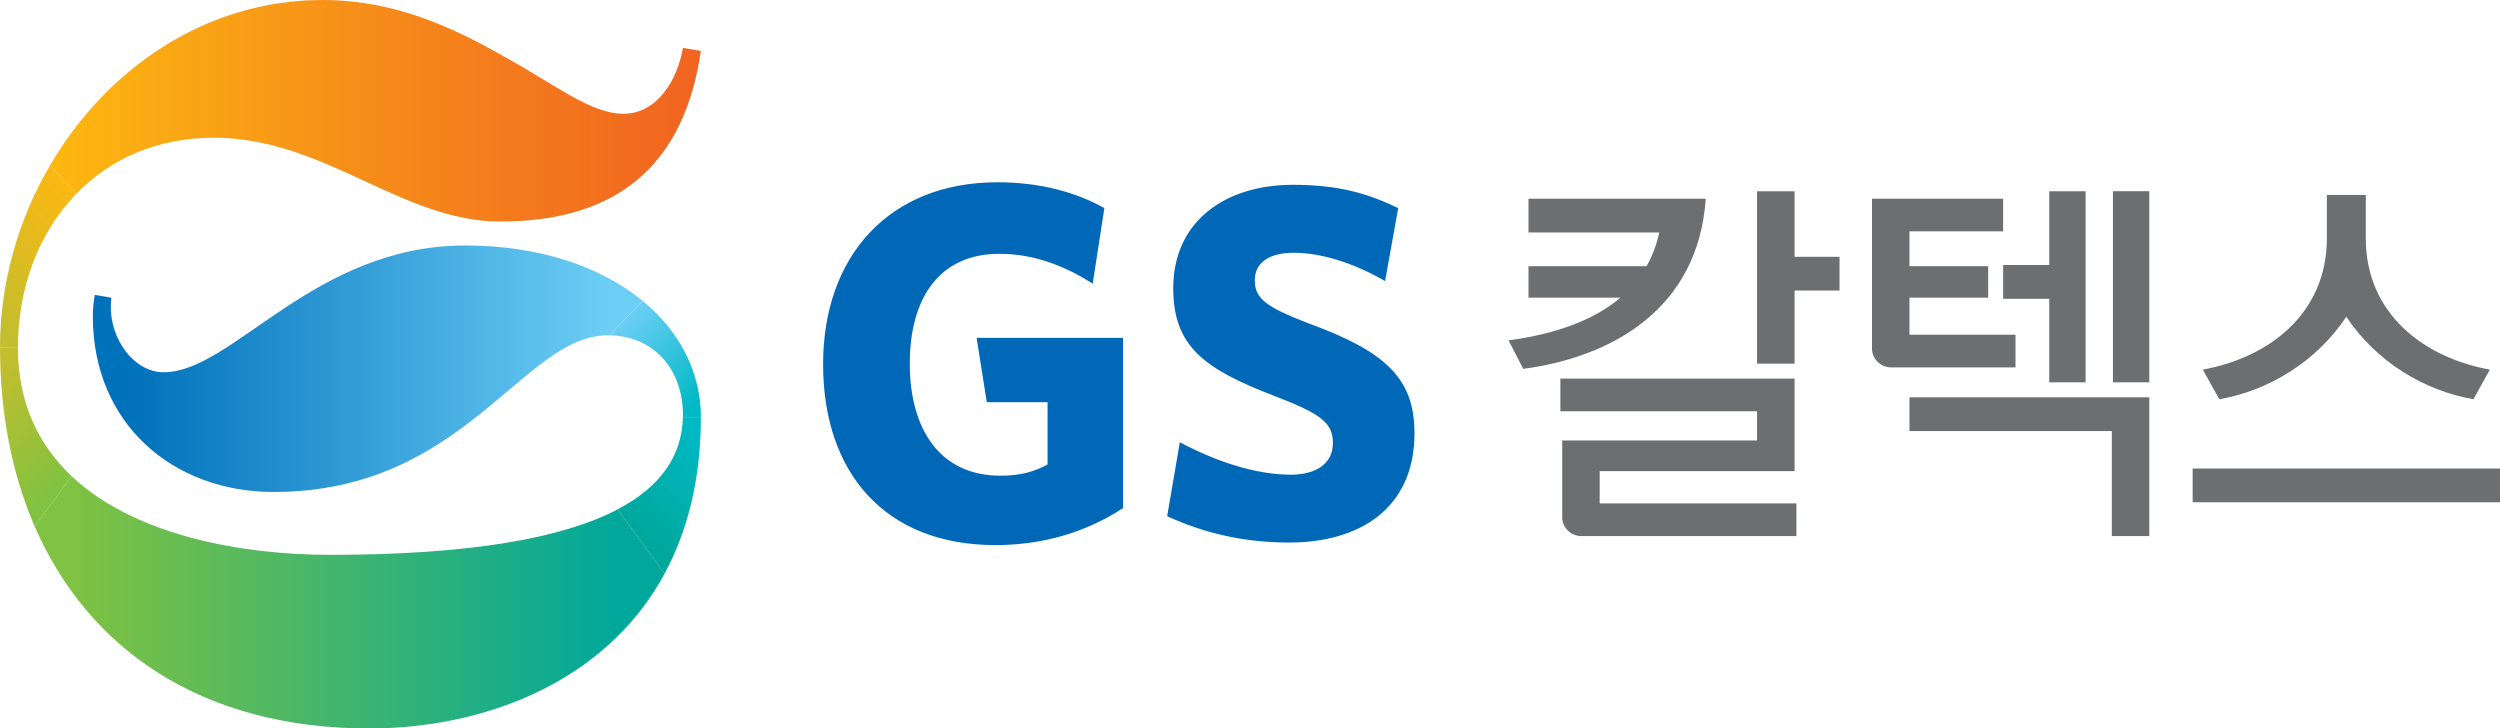 <svg xmlns="http://www.w3.org/2000/svg" xmlns:xlink="http://www.w3.org/1999/xlink" xml:space="preserve" width="1000px" height="291.386px" x="0px" y="0px" viewBox="0 0 1000 291.386"><defs><path id="a" d="M0 138.917h7.176c.035-24.052 8.403-45.926 23.271-61.327L20.029 66.107C7.263 87.919 0 113.203 0 138.917"/></defs><clipPath id="b"><use xlink:href="#a" overflow="visible"/></clipPath><linearGradient id="c" x1="87.877" x2="89.731" y1="441.273" y2="441.273" gradientTransform="scale(-32.484 32.484) rotate(45 573 114.508)" gradientUnits="userSpaceOnUse"><stop offset="0" style="stop-color:#fcb811"/><stop offset="1" style="stop-color:#c3be2f"/></linearGradient><path fill="url(#c)" d="m66.852 102.513-51.628 51.629-51.628-51.629 51.628-51.629z" clip-path="url(#b)"/><defs><path id="d" d="M0 138.917c0 26.145 4.667 50.457 13.888 71.65l14.697-20.158c-13.041-12.348-21.409-29.057-21.409-51.376v-.116H0z"/></defs><clipPath id="e"><use xlink:href="#d" overflow="visible"/></clipPath><linearGradient id="f" x1="78.485" x2="80.337" y1="434.393" y2="434.393" gradientTransform="scale(27.847 -27.847) rotate(-45.001 -491.881 309.498)" gradientUnits="userSpaceOnUse"><stop offset="0" style="stop-color:#c3be2f"/><stop offset="1" style="stop-color:#80c241"/></linearGradient><path fill="url(#f)" d="m14.293 124.625 50.117 50.121-50.118 50.115-50.117-50.119z" clip-path="url(#e)"/><defs><path id="g" d="M243.74 134.135c18.467.269 29.823 14.532 29.423 32.718h7.185c0-17.938-8.424-34.273-23.27-46.486l-13.338 13.768z"/></defs><clipPath id="h"><use xlink:href="#g" overflow="visible"/></clipPath><linearGradient id="i" x1="81.225" x2="83.078" y1="436.476" y2="436.476" gradientTransform="scale(23.678 -23.678) rotate(-45 -487.627 300.904)" gradientUnits="userSpaceOnUse"><stop offset="0" style="stop-color:#6ccef5"/><stop offset="1" style="stop-color:#00b9c5"/></linearGradient><path fill="url(#i)" d="m262.045 102.063 41.545 41.546-41.545 41.547-41.547-41.547z" clip-path="url(#h)"/><defs><path id="j" d="M273.163 166.853c-.347 14.967-8.353 27.537-26.089 36.873l18.727 25.791c9.143-16.883 14.547-37.59 14.547-62.664h-7.185z"/></defs><clipPath id="k"><use xlink:href="#j" overflow="visible"/></clipPath><linearGradient id="l" x1="88.255" x2="90.108" y1="444.972" y2="444.972" gradientTransform="scale(-23.928 23.928) rotate(44.999 566.356 105.337)" gradientUnits="userSpaceOnUse"><stop offset="0" style="stop-color:#00b9c5"/><stop offset="1" style="stop-color:#00a89b"/></linearGradient><path fill="url(#l)" d="m311.681 198.185-47.971 47.971-47.969-47.971 47.97-47.971z" clip-path="url(#k)"/><defs><path id="m" d="M65.502 148.898c-12.003 0-21.179-13.179-21.179-25.953 0-1.326.089-2.614.225-3.86l-6.625-1.13a47.52 47.52 0 0 0-.792 8.583c0 42.874 31.953 70.247 72.296 70.247 76.68 0 99.437-62.666 133.781-62.666.177 0 .355.017.532.017l13.338-13.769c-16.557-13.63-41.149-22.175-70.972-22.175-60.71 0-93.043 50.706-120.604 50.706"/></defs><clipPath id="n"><use xlink:href="#m" overflow="visible"/></clipPath><linearGradient id="o" x1="78.997" x2="80.85" y1="442.412" y2="442.412" gradientTransform="matrix(102.906 0 0 -102.906 -8076.688 45674.3)" gradientUnits="userSpaceOnUse"><stop offset="0" style="stop-color:#0071bb"/><stop offset="1" style="stop-color:#6ccef5"/></linearGradient><path fill="url(#o)" d="M37.131 98.192h219.947v98.593H37.131z" clip-path="url(#n)"/><defs><path id="p" d="M20.029 66.107 30.446 77.59c13.45-13.929 32.244-22.51 55.016-22.51 44.313 0 75.08 33.524 114.625 33.524 47.423 0 73.675-23.1 80.261-68.244l-7.185-1.193C271.16 31.123 263.364 45.5 249.385 45.5c-13.175 0-27.149-11.579-47.503-22.746C181.503 11.174 158.142 0 128.985 0 82.095 0 42.517 27.632 20.029 66.107"/></defs><clipPath id="q"><use xlink:href="#p" overflow="visible"/></clipPath><linearGradient id="r" x1="79.427" x2="81.279" y1="443.092" y2="443.092" gradientTransform="matrix(140.512 0 0 -140.512 -11140.375 62303.895)" gradientUnits="userSpaceOnUse"><stop offset="0" style="stop-color:#fcb811"/><stop offset="0.598" style="stop-color:#f5831b"/><stop offset="1" style="stop-color:#f16421"/></linearGradient><path fill="url(#r)" d="M20.029 0h260.318v88.604H20.029z" clip-path="url(#q)"/><defs><path id="s" d="M13.888 210.568c21.149 48.654 66.268 80.818 133.873 80.818 44.686 0 94.127-17.695 118.04-61.869l-18.727-25.791c-22.03 11.588-59.096 18.203-115.285 18.203-34.324 0-77.727-7.432-103.204-31.52l-14.697 20.159z"/></defs><clipPath id="t"><use xlink:href="#s" overflow="visible"/></clipPath><linearGradient id="u" x1="79.159" x2="81.012" y1="442.209" y2="442.209" gradientTransform="matrix(117.933 0 0 -117.933 -9306.813 52392.004)" gradientUnits="userSpaceOnUse"><stop offset="0" style="stop-color:#80c241"/><stop offset="1" style="stop-color:#00a89b"/></linearGradient><path fill="url(#u)" d="M13.888 190.41h251.913v100.977H13.888z" clip-path="url(#t)"/><path fill="#0068B7" d="M398.159 218.029c-44.388 0-68.919-29.176-68.919-72.337 0-43.387 26.545-72.784 69.736-72.784 17.217 0 31.604 4.05 42.769 10.345l-4.667 30.196c-10.558-6.687-22.911-11.928-37.316-11.928-24.125 0-35.85 17.813-35.85 43.95 0 26.349 12.148 44.808 36.26 44.808 7.718 0 13.192-1.426 18.853-4.471v-24.93h-24.317l-4.063-25.744h58.575v68.1c-14.598 9.549-31.813 14.795-51.061 14.795M515.723 217.015c-18.874 0-34.667-4.039-48.858-10.529l5.065-29.592c14.386 7.711 30.412 12.982 44.397 12.982 9.912 0 16.823-4.273 16.823-12.572 0-7.914-4.056-11.563-23.731-19.059-27.951-10.746-40.122-19.859-40.122-42.979 0-26.948 21.071-41.346 47.818-41.346 18.281 0 30.031 3.455 42.17 9.331l-5.263 29.184c-12.538-7.304-25.738-11.335-36.485-11.335-10.539 0-15.615 4.443-15.615 10.933 0 7.094 3.848 10.552 21.287 17.235 30.444 11.137 42.582 21.674 42.582 43.975 0 30.409-22.299 43.772-50.068 43.772"/><path fill="#6C6E70" d="M717.832 76.494h-15.006v68.968h15.006v-29.245h17.983v-13.495h-17.983zM682.295 79.487H611.4v13.506h52.309c-1.069 4.876-2.741 9.355-5.071 13.476H611.4v12.597h36.767c-10.186 8.643-25.032 14.425-44.744 17.092l5.879 11.384c35.96-4.796 70.008-24.283 72.993-68.055M639.874 188.466h77.958v-37.023h-93.683v13.051h78.675v11.699h-77.941v30.725c0 4.047 3.45 7.5 7.492 7.5h86.191v-13.049h-78.692v-12.903zM845.171 76.492h14.55v76.447h-14.55zM834.239 152.941V76.493h-14.544v29.519h-18.439v13.501h18.439v33.428z"/><path fill="#6C6E70" d="M806.202 133.897h-42.414v-14.832h31.48v-12.596h-31.48V92.538h37.468V79.486h-52.459v59.975c0 4.023 3.454 7.488 7.496 7.488h49.909v-13.052zM763.788 172.425h80.94v41.992h14.991v-55.478h-95.931zM930.737 77.981v17.413c0 29.975-23.088 47.654-49.622 52.451l6.595 11.85c19.795-3.459 38.808-14.988 50.811-32.979 12.019 17.991 31.031 29.521 50.834 32.979l6.585-11.85c-26.526-4.797-49.621-22.477-49.621-52.451V77.981h-15.582zM877.063 187.406h122.938v13.512H877.063z"/></svg>